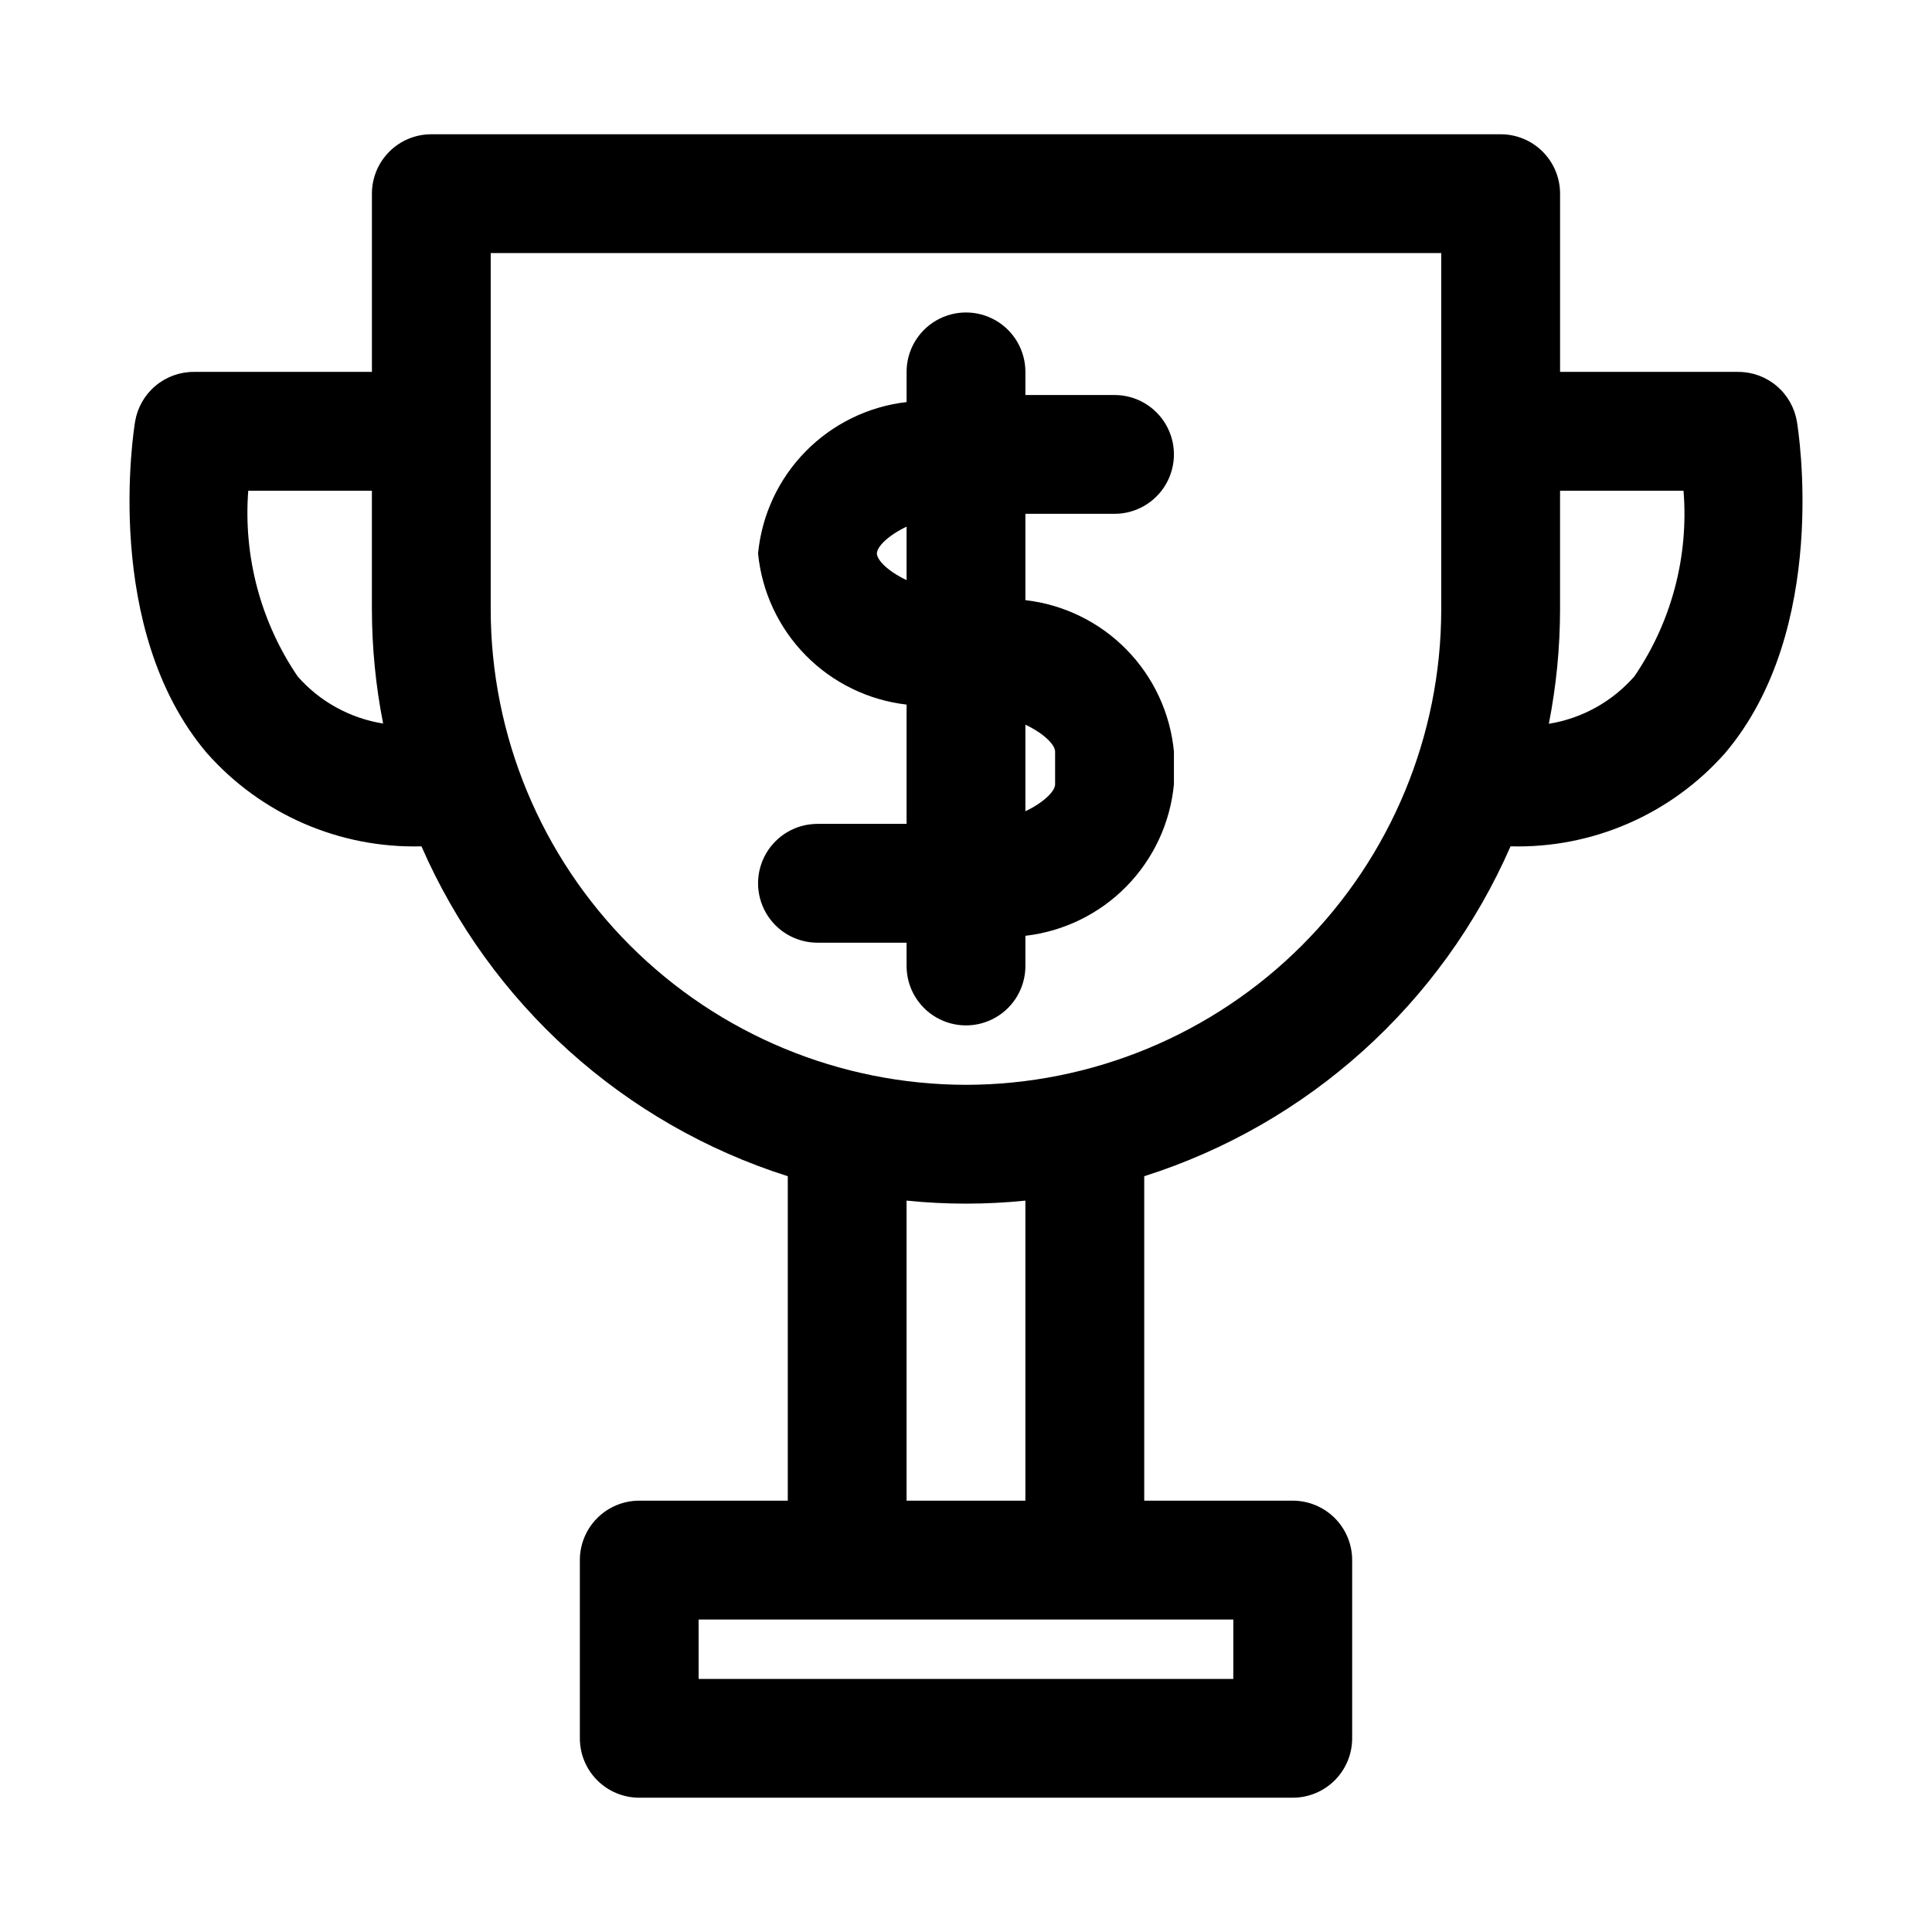 <?xml version="1.0" encoding="UTF-8"?>
<!-- The Best Svg Icon site in the world: iconSvg.co, Visit us! https://iconsvg.co -->
<svg fill="#000000" width="800px" height="800px" version="1.1" viewBox="144 144 512 512" xmlns="http://www.w3.org/2000/svg">
 <path d="m439.36 280.17c5.625 0 10.82-3.004 13.633-7.875s2.812-10.871 0-15.742c-2.812-4.871-8.008-7.871-13.633-7.871h-23.617v-6.125c0-5.625-3-10.824-7.871-13.637s-10.875-2.812-15.746 0-7.871 8.012-7.871 13.637v7.996c-10.16 1.172-19.613 5.797-26.777 13.098-7.164 7.301-11.605 16.836-12.582 27.02 0.996 10.168 5.441 19.691 12.605 26.98 7.16 7.285 16.605 11.902 26.754 13.074v31.613h-23.617c-5.625 0-10.82 3-13.633 7.871-2.812 4.871-2.812 10.871 0 15.742s8.008 7.875 13.633 7.875h23.617v6.172c0 5.625 3 10.82 7.871 13.633s10.875 2.812 15.746 0 7.871-8.008 7.871-13.633v-8c10.16-1.172 19.613-5.793 26.777-13.094 7.164-7.301 11.605-16.84 12.582-27.023v-8.738 0.004c-0.977-10.184-5.418-19.719-12.582-27.016-7.164-7.301-16.617-11.918-26.777-13.086v-22.875zm-62.977 10.5c0-1.715 2.867-4.723 7.871-7.102v14.168c-5.008-2.359-7.871-5.367-7.871-7.066zm47.23 52.477v8.738c0 1.715-2.867 4.723-7.871 7.102v-22.941c5.008 2.375 7.871 5.383 7.871 7.102zm196.58-87.445c-0.613-3.672-2.512-7.008-5.356-9.414-2.84-2.41-6.445-3.731-10.168-3.731h-47.234v-47.234c0-4.176-1.656-8.18-4.609-11.133-2.953-2.949-6.957-4.609-11.133-4.609h-283.39c-4.176 0-8.18 1.66-11.133 4.609-2.953 2.953-4.609 6.957-4.609 11.133v47.234h-47.234c-3.723 0-7.328 1.32-10.168 3.731-2.844 2.406-4.738 5.742-5.356 9.414-0.379 2.25-8.785 55.105 19.02 87.867 14.363 16.25 35.188 25.301 56.867 24.719 18.254 41.77 53.633 73.633 97.078 87.426v85.98h-39.359c-4.176 0-8.18 1.66-11.133 4.609-2.953 2.953-4.609 6.957-4.609 11.133v47.234c0 4.176 1.656 8.18 4.609 11.133 2.953 2.953 6.957 4.609 11.133 4.609h173.18c4.176 0 8.18-1.656 11.133-4.609 2.953-2.953 4.613-6.957 4.613-11.133v-47.234c0-4.176-1.66-8.18-4.613-11.133-2.953-2.949-6.957-4.609-11.133-4.609h-39.359v-85.98c43.441-13.797 78.824-45.66 97.078-87.426 21.68 0.582 42.504-8.469 56.867-24.719 27.82-32.824 19.398-85.613 19.02-87.867zm-397.3 67.574c-9.816-14.453-14.434-31.812-13.102-49.23h32.766v31.488c0.02 10.141 1.016 20.262 2.977 30.211-8.77-1.398-16.773-5.805-22.641-12.469zm247.95 249.91v15.742h-141.7l-0.004-15.742zm-55.105-31.488h-31.488v-79.523c10.469 1.07 21.02 1.07 31.488 0zm-15.742-110.21c-33.395-0.039-65.41-13.32-89.023-36.934-23.609-23.613-36.895-55.629-36.93-89.02v-94.465h251.9v94.465c-0.035 33.391-13.316 65.406-36.93 89.02-23.613 23.613-55.629 36.895-89.02 36.934zm177.15-108.27c-5.863 6.715-13.891 11.172-22.688 12.594 1.961-9.973 2.957-20.109 2.973-30.273v-31.488h32.719c1.414 17.395-3.176 34.746-13.004 49.168z"/>
</svg>
